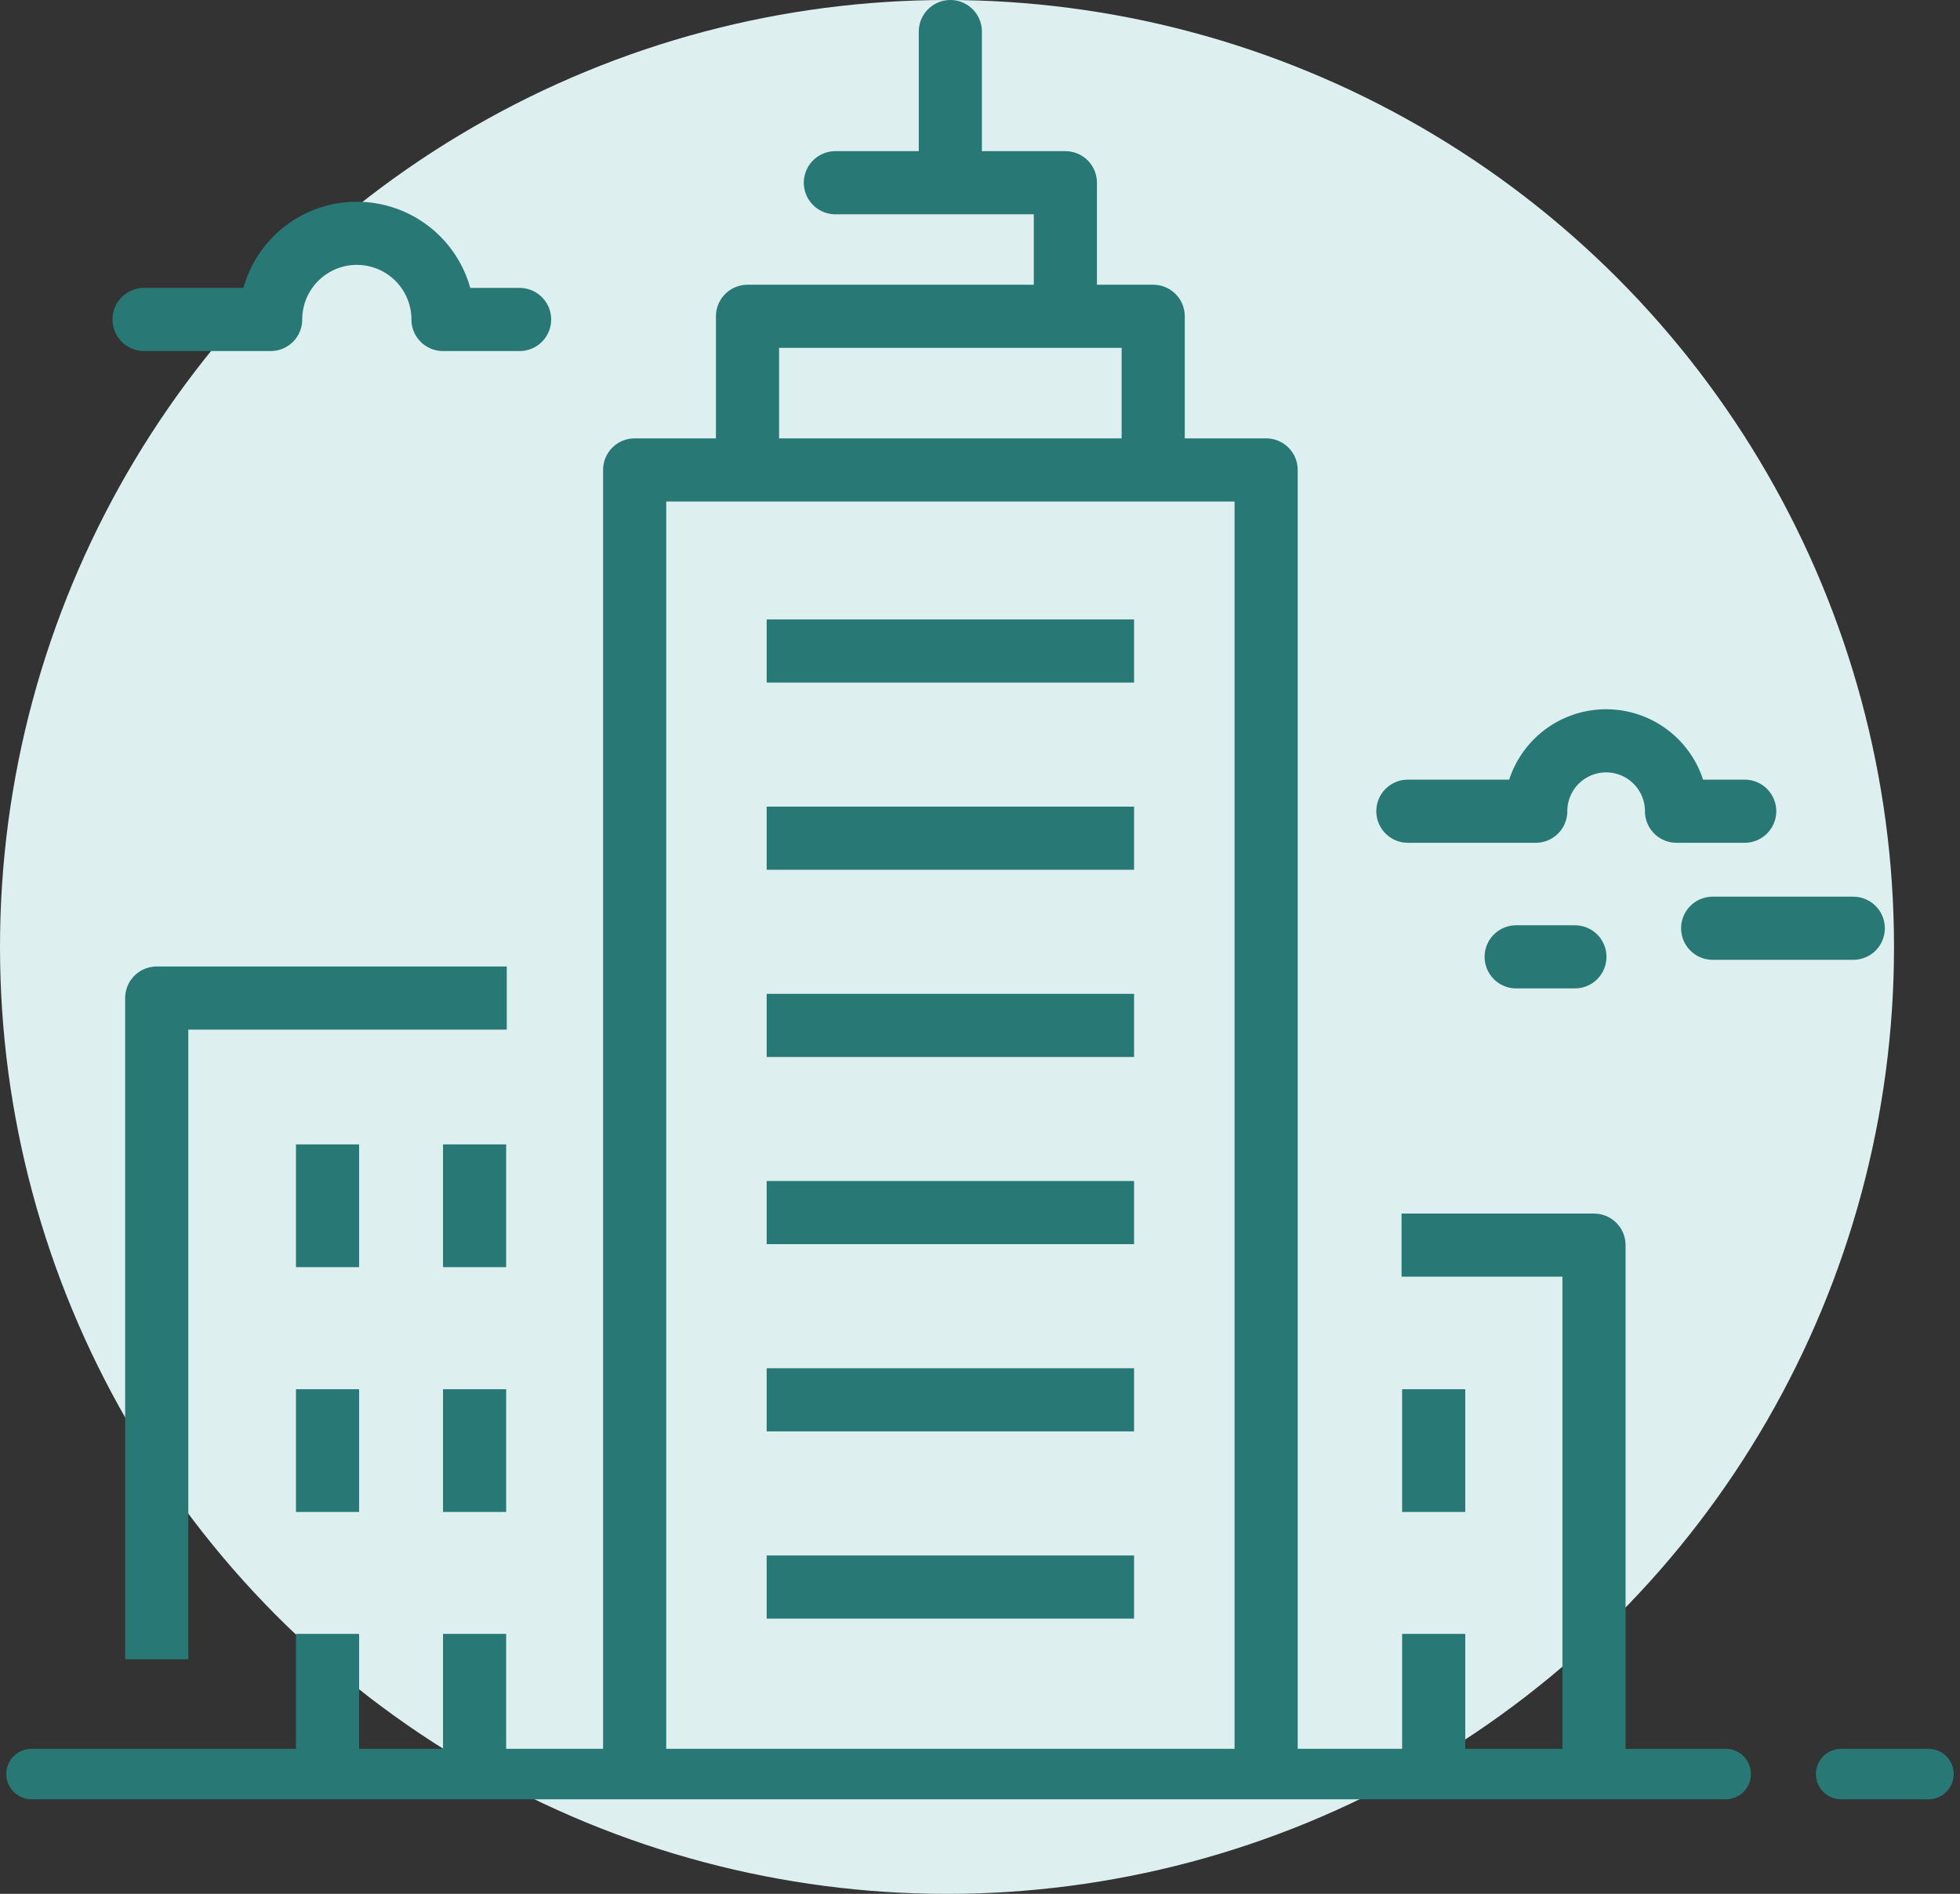 <?xml version="1.0" encoding="UTF-8"?> <svg xmlns="http://www.w3.org/2000/svg" xmlns:xlink="http://www.w3.org/1999/xlink" width="77.613" height="75" viewBox="0 0 77.613 75"><rect x="0" y="0" width="77.613" height="75" fill="#333333" stroke="none"/><defs><clipPath id="clip-path"><rect id="Rectangle_658" data-name="Rectangle 658" width="77.613" height="71.505" transform="translate(0 0)" fill="none" stroke="#287976" stroke-width="2"></rect></clipPath><clipPath id="clip-path-2"><rect id="Rectangle_659" data-name="Rectangle 659" width="77.613" height="71.505" transform="translate(0 0)" fill="none" stroke="#287976" stroke-width="1"></rect></clipPath></defs><g id="Group_1006" data-name="Group 1006" transform="translate(-923 -1264)"><g id="Group_1003" data-name="Group 1003"><circle id="Ellipse_16" data-name="Ellipse 16" cx="37.5" cy="37.5" r="37.5" transform="translate(923 1264)" fill="#ddefef"></circle><g id="Group_992" data-name="Group 992" transform="translate(923 1264)"><g id="Group_991" data-name="Group 991" clip-path="url(#clip-path)"><line id="Line_273" data-name="Line 273" x2="3.456" transform="translate(72.907 70.255)" fill="none" stroke="#287976" stroke-linecap="round" stroke-miterlimit="10" stroke-width="2"></line><line id="Line_274" data-name="Line 274" x2="67.083" transform="translate(1.25 70.255)" fill="none" stroke="#287976" stroke-linecap="round" stroke-linejoin="round" stroke-width="2"></line></g></g></g><line id="Line_275" data-name="Line 275" x2="14.549" transform="translate(953.359 1289.781)" fill="none" stroke="#287976" stroke-miterlimit="10" stroke-width="2.5"></line><line id="Line_276" data-name="Line 276" x2="14.549" transform="translate(953.359 1297.194)" fill="none" stroke="#287976" stroke-miterlimit="10" stroke-width="2.5"></line><line id="Line_277" data-name="Line 277" x2="14.549" transform="translate(953.359 1304.608)" fill="none" stroke="#287976" stroke-miterlimit="10" stroke-width="2.5"></line><line id="Line_278" data-name="Line 278" x2="14.549" transform="translate(953.359 1319.435)" fill="none" stroke="#287976" stroke-miterlimit="10" stroke-width="2.5"></line><line id="Line_279" data-name="Line 279" x2="14.549" transform="translate(953.359 1326.849)" fill="none" stroke="#287976" stroke-miterlimit="10" stroke-width="2.5"></line><line id="Line_280" data-name="Line 280" x2="14.549" transform="translate(953.359 1312.02)" fill="none" stroke="#287976" stroke-miterlimit="10" stroke-width="2.5"></line><g id="Group_994" data-name="Group 994" transform="translate(923 1264)"><g id="Group_993" data-name="Group 993" clip-path="url(#clip-path-2)"><line id="Line_281" data-name="Line 281" y2="5.797" transform="translate(37.632 1.25)" fill="none" stroke="#287976" stroke-linecap="round" stroke-miterlimit="10" stroke-width="2.5"></line><path id="Path_3094" data-name="Path 3094" d="M25.131,70.1V18.61H50.137V70.1" fill="none" stroke="#287976" stroke-linejoin="round" stroke-width="2.5"></path></g></g><path id="Path_3095" data-name="Path 3095" d="M29.6,18.432V12.526H45.665v5.906" transform="translate(923 1264)" fill="none" stroke="#287976" stroke-linejoin="round" stroke-width="2.5"></path><path id="Path_3096" data-name="Path 3096" d="M33.079,7.236h9.108v5.153" transform="translate(923 1264)" fill="none" stroke="#287976" stroke-linecap="round" stroke-linejoin="round" stroke-width="2.5"></path><path id="Path_3097" data-name="Path 3097" d="M6.206,65.709V39.524H20.067" transform="translate(923 1264)" fill="none" stroke="#287976" stroke-linejoin="round" stroke-width="2.5"></path><line id="Line_282" data-name="Line 282" y2="4.861" transform="translate(941.793 1319.015)" fill="none" stroke="#287976" stroke-miterlimit="10" stroke-width="2.5"></line><line id="Line_283" data-name="Line 283" y2="4.861" transform="translate(935.97 1319.015)" fill="none" stroke="#287976" stroke-miterlimit="10" stroke-width="2.5"></line><line id="Line_284" data-name="Line 284" y2="4.861" transform="translate(941.793 1309.32)" fill="none" stroke="#287976" stroke-miterlimit="10" stroke-width="2.5"></line><line id="Line_285" data-name="Line 285" y2="4.861" transform="translate(935.97 1309.32)" fill="none" stroke="#287976" stroke-miterlimit="10" stroke-width="2.5"></line><g id="Group_996" data-name="Group 996" transform="translate(923 1264)"><g id="Group_995" data-name="Group 995" clip-path="url(#clip-path-2)"><line id="Line_286" data-name="Line 286" y2="5.35" transform="translate(18.793 64.704)" fill="none" stroke="#287976" stroke-miterlimit="10" stroke-width="2.5"></line><line id="Line_287" data-name="Line 287" y2="5.35" transform="translate(12.97 64.704)" fill="none" stroke="#287976" stroke-miterlimit="10" stroke-width="2.5"></line><path id="Path_3098" data-name="Path 3098" d="M63.12,70.1V49.309H55.5" fill="none" stroke="#287976" stroke-linejoin="round" stroke-width="2.5"></path></g></g><line id="Line_288" data-name="Line 288" y2="4.861" transform="translate(979.772 1319.015)" fill="none" stroke="#287976" stroke-miterlimit="10" stroke-width="2.5"></line><g id="Group_998" data-name="Group 998" transform="translate(923 1264)"><g id="Group_997" data-name="Group 997" clip-path="url(#clip-path-2)"><line id="Line_289" data-name="Line 289" y2="5.35" transform="translate(56.772 64.704)" fill="none" stroke="#287976" stroke-miterlimit="10" stroke-width="2.5"></line><path id="Path_3099" data-name="Path 3099" d="M5.706,12.652h5.012a3.412,3.412,0,1,1,6.824,0h3.033" fill="none" stroke="#287976" stroke-linecap="round" stroke-linejoin="round" stroke-width="2.5"></path><path id="Path_3100" data-name="Path 3100" d="M69.087,32.125h-2.7a2.787,2.787,0,1,0-5.574,0H55.75" fill="none" stroke="#287976" stroke-linecap="round" stroke-linejoin="round" stroke-width="2.5"></path><line id="Line_290" data-name="Line 290" x2="5.568" transform="translate(67.819 36.76)" fill="none" stroke="#287976" stroke-linecap="round" stroke-linejoin="round" stroke-width="2.5"></line><line id="Line_291" data-name="Line 291" x2="2.326" transform="translate(60.038 37.892)" fill="none" stroke="#287976" stroke-linecap="round" stroke-linejoin="round" stroke-width="2.5"></line></g></g></g></svg> 